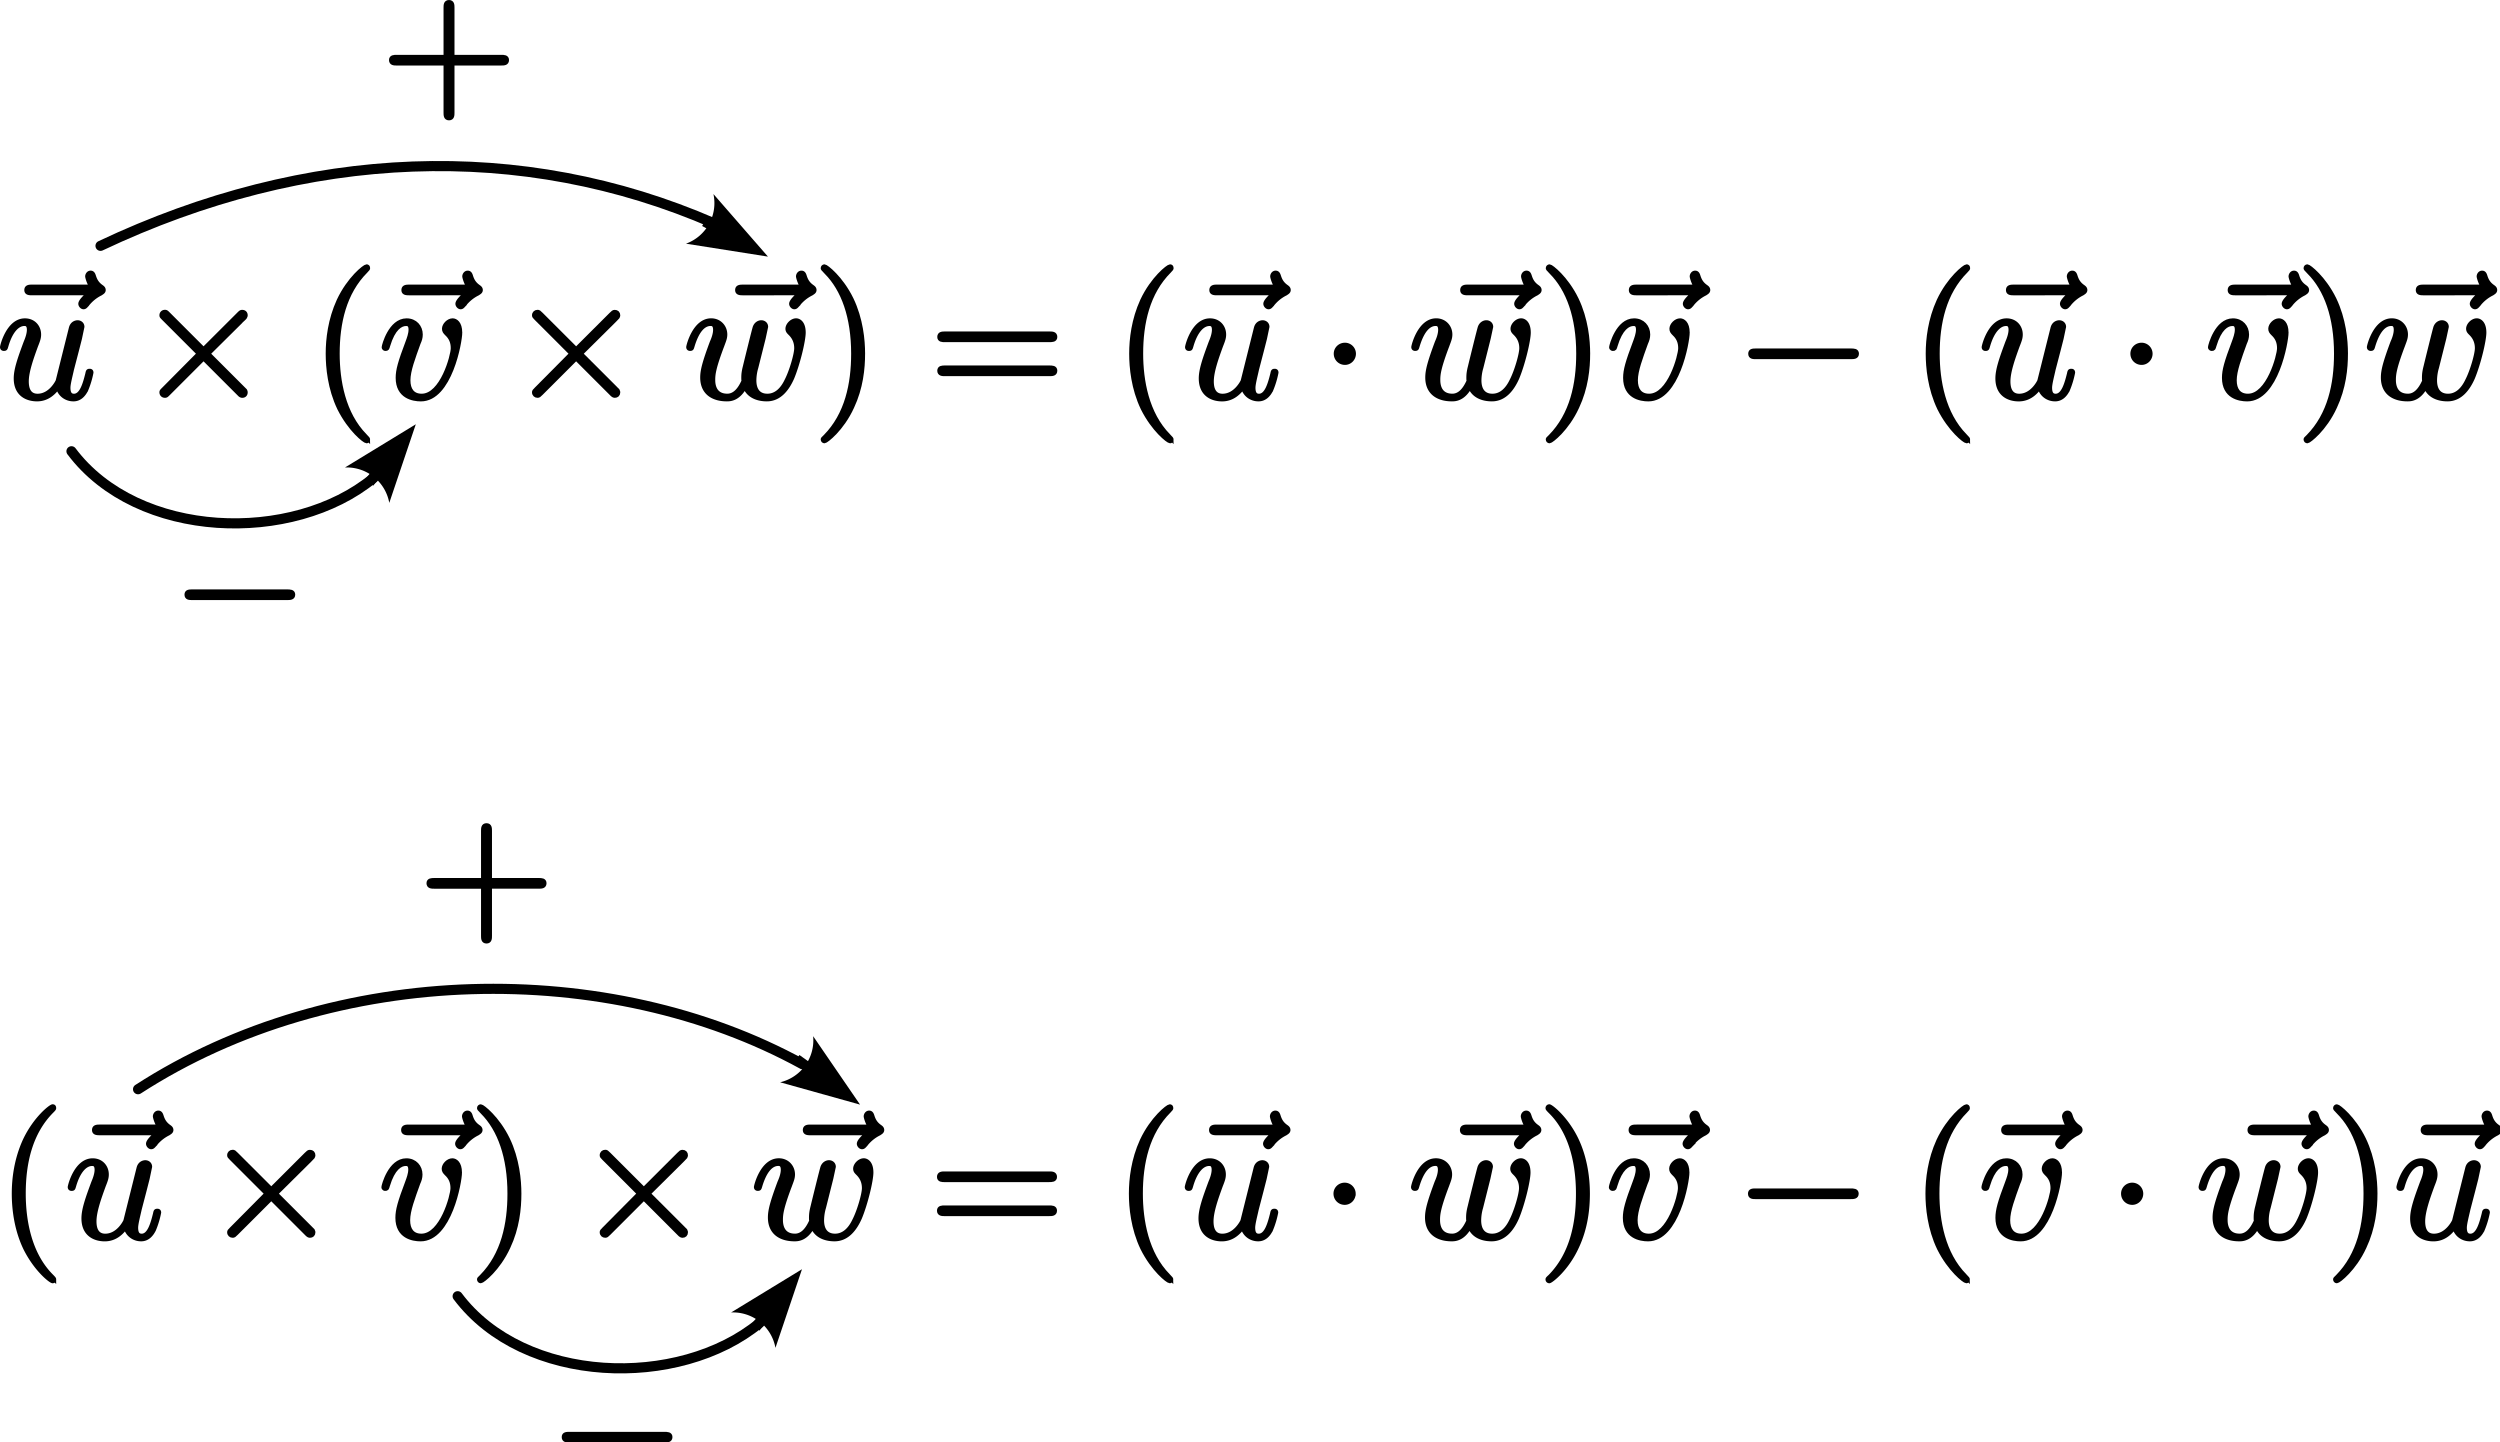 <svg xmlns="http://www.w3.org/2000/svg" xmlns:xlink="http://www.w3.org/1999/xlink" width="247.223" height="142.647" viewBox="0 0 65.411 37.742" xmlns:v="https://vecta.io/nano"><style><![CDATA[.B{stroke-width:.218}.C{overflow:visible}.D{fill:context-stroke}.E{fill-rule:evenodd}.F{stroke:none}.G{stroke-linecap:round}.H{stroke-width:.265}]]></style><defs><marker id="A" refX="0" refY="0" orient="auto-start-reverse" markerWidth="1" markerHeight="1" viewBox="0 0 1 1" class="C"><path transform="scale(.7)" d="M-2-4L9 0-2 4a6.08 6.08 0 0 0 0-8z" class="D E F"/></marker><marker id="B" refX="0" refY="0" orient="auto-start-reverse" markerWidth="1" markerHeight="1" viewBox="0 0 1 1" class="C"><path transform="scale(.7)" d="M-2-4L9 0-2 4a6.08 6.08 0 0 0 0-8z" class="D E F"/></marker><marker id="C" refX="0" refY="0" orient="auto-start-reverse" markerWidth="1" markerHeight="1" viewBox="0 0 1 1" class="C"><path transform="scale(.7)" d="M-2-4L9 0-2 4a6.08 6.08 0 0 0 0-8z" class="D E F"/></marker><marker id="D" refX="0" refY="0" orient="auto-start-reverse" markerWidth="1" markerHeight="1" viewBox="0 0 1 1" class="C"><path transform="scale(.7)" d="M-2-4L9 0-2 4a6.08 6.08 0 0 0 0-8z" class="D E F"/></marker><path id="E" d="M20.879 9.875c0-.031 0-.047-.172-.219-1.234-1.25-1.562-3.141-1.562-4.672 0-1.734.375-3.469 1.609-4.703.125-.125.125-.141.125-.172 0-.078-.031-.109-.094-.109-.109 0-1 .688-1.594 1.953-.5 1.094-.625 2.203-.625 3.031 0 .781.109 1.984.656 3.125.609 1.219 1.453 1.875 1.563 1.875.063 0 .094-.031.094-.109zm0 0"/><path id="F" d="M26.429 1.547c-.141.141-.469.422-.469.594 0 .094.094.203.188.203s.141-.078.203-.141a2.22 2.22 0 0 1 .781-.641c.063-.047.172-.094.172-.203s-.078-.156-.141-.203c-.219-.156-.328-.328-.406-.562-.031-.094-.062-.234-.203-.234s-.203.141-.203.219c0 .047.078.359.234.578h-3.359c-.156 0-.344 0-.344.203 0 .188.188.188.344.188zm0 0"/><path id="G" d="M26.131 3.781c0-.547-.266-.703-.437-.703-.25 0-.5.266-.5.484 0 .125.047.188.156.297.219.203.344.453.344.813 0 .422-.609 2.703-1.766 2.703-.516 0-.75-.344-.75-.875 0-.547.281-1.281.578-2.109.078-.172.125-.312.125-.5 0-.437-.312-.812-.812-.812-.937 0-1.312 1.453-1.312 1.531 0 .109.094.109.109.109.109 0 .109-.031.156-.187.297-1 .719-1.234 1.016-1.234.078 0 .25 0 .25.313 0 .25-.109.531-.172.703-.437 1.156-.562 1.609-.562 2.047 0 1.078.875 1.234 1.328 1.234 1.672 0 2.25-3.297 2.25-3.812zm0 0"/><path id="H" d="M32.732 4.718l-1.984-1.984c-.125-.125-.141-.141-.219-.141-.109 0-.203.078-.203.203 0 .063.016.078.125.188l2 2-2 2.016c-.109.109-.125.125-.125.188 0 .125.094.203.203.203.078 0 .094-.016.219-.141l1.984-1.984 2.063 2.063c.016.016.078.063.141.063.125 0 .203-.078.203-.203 0-.016 0-.047-.031-.109l-2.094-2.094 1.828-1.812c.047-.062.203-.187.25-.25 0-.016.047-.062.047-.125 0-.125-.078-.203-.203-.203-.078 0-.109.031-.219.141zm0 0"/><path id="I" d="M43.427 4.109l.141-.656c0-.172-.141-.266-.281-.266-.125 0-.297.078-.375.281-.031.063-.5 1.969-.562 2.234-.078.297-.094.469-.094.656 0 .109 0 .125.016.172-.234.531-.531.844-.922.844-.797 0-.797-.734-.797-.906 0-.312.047-.703.516-1.937.109-.297.172-.437.172-.641 0-.437-.328-.812-.812-.812-.953 0-1.312 1.453-1.312 1.531 0 .109.094.109.109.109.109 0 .109-.031.156-.187.281-.922.656-1.234 1.016-1.234.094 0 .25.016.25.328 0 .25-.109.531-.187.703-.437 1.172-.547 1.625-.547 2.016 0 .906.656 1.25 1.406 1.25.172 0 .641 0 1.031-.703.266.641.953.703 1.25.703.75 0 1.188-.625 1.453-1.219.328-.781.656-2.125.656-2.594 0-.547-.266-.703-.437-.703-.25 0-.5.266-.5.484 0 .125.063.188.141.266.109.109.359.359.359.844 0 .344-.281 1.313-.547 1.828-.25.531-.609.875-1.094.875-.469 0-.734-.297-.734-.875a2.68 2.68 0 0 1 .109-.719zm0 0"/><path id="J" d="M59.708 4.218c.156 0 .344 0 .344-.187 0-.203-.187-.203-.328-.203h-5.969c-.141 0-.328 0-.328.203 0 .188.188.188.328.188zm.016 1.938c.141 0 .328 0 .328-.203 0-.187-.187-.187-.344-.187h-5.953c-.141 0-.328 0-.328.188 0 .203.188.203.328.203zm0 0"/><path id="K" d="M70.738 6.922c.109.406.469.672.891.672.344 0 .578-.234.734-.547a5 5 0 0 0 .297-.984c0-.109-.078-.109-.109-.109-.109 0-.109.047-.141.188-.141.563-.328 1.234-.75 1.234-.203 0-.312-.125-.312-.453 0-.219.125-.687.203-1.047l.281-1.078.172-.672.141-.672c0-.172-.141-.266-.281-.266-.047 0-.312.016-.391.344l-.75 3c-.016.047-.406.844-1.141.844-.516 0-.609-.453-.609-.812 0-.562.281-1.344.531-2.031.125-.312.172-.453.172-.641 0-.437-.312-.812-.812-.812-.953 0-1.312 1.453-1.312 1.531 0 .109.094.109.109.109.109 0 .109-.031.156-.187.25-.859.641-1.234 1.016-1.234.094 0 .25.016.25.328 0 .234-.109.531-.172.672-.375 1-.578 1.609-.578 2.094 0 .953.688 1.203 1.219 1.203.656 0 1.016-.453 1.188-.672zm0 0"/><path id="L" d="M77.075 4.984a.52.52 0 0 0-.516-.516c-.297 0-.531.234-.531.516 0 .297.234.531.531.531.281 0 .516-.234.516-.531zm0 0"/><path id="M" d="M105.389 5.187c.172 0 .359 0 .359-.203 0-.187-.187-.187-.359-.187h-5.391c-.172 0-.344 0-.344.188 0 .203.172.203.344.203zm0 0"/><path id="N" d="M3.515 3.516h2.781c.141 0 .328 0 .328-.203 0-.187-.187-.187-.328-.187H3.515V.329c0-.141 0-.328-.203-.328s-.203.188-.203.328v2.797H.328c-.141 0-.328 0-.328.188 0 .203.188.203.328.203h2.781v2.797c0 .141 0 .328.203.328s.203-.187.203-.328zm0 0"/><path id="O" d="M5.735.391c.172 0 .359 0 .359-.203 0-.187-.187-.187-.359-.187H.344C.172.001 0 .001 0 .188c0 .203.172.203.344.203zm0 0"/></defs><g stroke="#000"><g transform="matrix(.459 0 0 .459 .05 6.966)" class="B"><path d="M4.933 1.547c-.141.141-.469.422-.469.594 0 .094.094.203.188.203s.141-.078.203-.141a2.22 2.22 0 0 1 .781-.641c.063-.047.172-.094.172-.203s-.078-.156-.141-.203C5.449 1 5.34.828 5.262.593 5.23.5 5.199.359 5.058.359S4.855.5 4.855.578c0 .047.078.359.234.578H1.73c-.156 0-.344 0-.344.203 0 .188.188.188.344.188zM3.188 6.922c.109.406.469.672.891.672.344 0 .578-.234.734-.547a5 5 0 0 0 .297-.984c0-.109-.078-.109-.109-.109-.109 0-.109.047-.141.188-.141.563-.328 1.234-.75 1.234-.203 0-.312-.125-.312-.453 0-.219.125-.687.203-1.047l.281-1.078.172-.672.141-.672c0-.172-.141-.266-.281-.266-.047 0-.312.016-.391.344l-.75 3c-.016.047-.406.844-1.141.844-.516 0-.609-.453-.609-.812 0-.562.281-1.344.531-2.031.125-.312.172-.453.172-.641 0-.437-.313-.812-.813-.812C.36 3.078.001 4.531.001 4.609c0 .109.094.109.109.109.109 0 .109-.031.156-.187.25-.859.641-1.234 1.016-1.234.094 0 .25.016.25.328 0 .234-.109.531-.172.672-.375 1-.578 1.609-.578 2.094 0 .953.688 1.203 1.219 1.203.656 0 1.016-.453 1.188-.672zm8.306-2.204L9.51 2.734c-.125-.125-.141-.141-.219-.141-.109 0-.203.078-.203.203 0 .063.016.078.125.188l2 2-2 2.016c-.109.109-.125.125-.125.188 0 .125.094.203.203.203.078 0 .094-.016.219-.141l1.984-1.984 2.063 2.063c.016.016.078.063.141.063.125 0 .203-.078.203-.203 0-.016 0-.047-.031-.109l-2.094-2.094 1.828-1.812c.047-.062.203-.187.25-.25 0-.016.047-.062.047-.125 0-.125-.078-.203-.203-.203-.078 0-.109.031-.219.141zm0 0"/><use xlink:href="#E"/><use xlink:href="#F"/><use xlink:href="#G"/><use xlink:href="#H"/><use xlink:href="#F" x="19.023"/><use xlink:href="#I"/><path d="M49.095 4.984c0-.766-.109-1.969-.656-3.109C47.845.656 46.986 0 46.892 0c-.062 0-.109.047-.109.109 0 .031 0 .047.188.234.984.984 1.547 2.563 1.547 4.641 0 1.719-.359 3.469-1.594 4.719-.141.125-.141.141-.141.172 0 .063.047.109.109.109.094 0 1-.687 1.578-1.953.516-1.094.625-2.203.625-3.047zm0 0"/><use xlink:href="#J"/><use xlink:href="#E" x="45.801"/><path d="M72.483 1.547c-.141.141-.469.422-.469.594 0 .094.094.203.188.203s.141-.078.203-.141a2.22 2.22 0 0 1 .781-.641c.063-.047.172-.094.172-.203s-.078-.156-.141-.203C72.999 1 72.89.828 72.812.593 72.78.5 72.749.359 72.608.359s-.203.141-.203.219c0 .047.078.359.234.578H69.28c-.156 0-.344 0-.344.203 0 .188.188.188.344.188zm0 0"/><use xlink:href="#K"/><use xlink:href="#L"/><path d="M86.783 1.547c-.141.141-.469.422-.469.594 0 .094.094.203.188.203s.141-.078.203-.141a2.22 2.22 0 0 1 .781-.641c.063-.047.172-.094.172-.203s-.078-.156-.141-.203C87.299 1 87.19.828 87.112.593 87.08.5 87.049.359 86.908.359s-.203.141-.203.219c0 .047.078.359.234.578H83.58c-.156 0-.344 0-.344.203 0 .188.188.188.344.188zm0 0"/><use xlink:href="#I" x="41.331"/><path d="M90.426 4.984c0-.766-.109-1.969-.656-3.109C89.176.656 88.317 0 88.223 0c-.062 0-.109.047-.109.109 0 .031 0 .047.188.234.984.984 1.547 2.563 1.547 4.641 0 1.719-.359 3.469-1.594 4.719-.141.125-.141.141-.141.172 0 .063.047.109.109.109.094 0 1-.687 1.578-1.953.516-1.094.625-2.203.625-3.047zm0 0"/><use xlink:href="#F" x="69.968"/><use xlink:href="#G" x="69.968"/><use xlink:href="#M"/><use xlink:href="#E" x="91.206"/><use xlink:href="#F" x="91.464"/><use xlink:href="#K" x="45.41"/><use xlink:href="#L" x="45.411"/><use xlink:href="#F" x="104.104"/><use xlink:href="#G" x="104.104"/><path d="M133.623 4.984c0-.766-.109-1.969-.656-3.109C132.373.656 131.514 0 131.42 0c-.062 0-.109.047-.109.109 0 .031 0 .047.188.234.984.984 1.547 2.563 1.547 4.641 0 1.719-.359 3.469-1.594 4.719-.141.125-.141.141-.141.172 0 .063.047.109.109.109.094 0 1-.687 1.578-1.953.516-1.094.625-2.203.625-3.047zm0 0"/><use xlink:href="#F" x="114.826"/><use xlink:href="#I" x="95.803"/></g><g transform="matrix(.459 0 0 .459 .358 28.943)" class="B"><path d="M2.313 9.875c0-.031 0-.047-.172-.219C.907 8.406.579 6.515.579 4.984.579 3.25.954 1.515 2.188.281c.125-.125.125-.141.125-.172C2.313.031 2.282 0 2.219 0c-.109 0-1 .688-1.594 1.953C.125 3.047 0 4.156 0 4.984c0 .781.109 1.984.656 3.125.609 1.219 1.453 1.875 1.563 1.875.063 0 .094-.031.094-.109zm5.808-8.328c-.141.141-.469.422-.469.594 0 .094.094.203.188.203s.141-.078.203-.141a2.22 2.22 0 0 1 .781-.641c.063-.047.172-.094.172-.203s-.078-.156-.141-.203C8.637 1 8.528.828 8.45.593 8.418.5 8.387.359 8.246.359S8.043.5 8.043.578c0 .047.078.359.234.578H4.918c-.156 0-.344 0-.344.203 0 .188.188.188.344.188zm0 0"/><path d="M6.376 6.922c.109.406.469.672.891.672.344 0 .578-.234.734-.547a5 5 0 0 0 .297-.984c0-.109-.078-.109-.109-.109-.109 0-.109.047-.141.188-.141.563-.328 1.234-.75 1.234-.203 0-.312-.125-.312-.453 0-.219.125-.687.203-1.047l.281-1.078.172-.672.141-.672c0-.172-.141-.266-.281-.266-.047 0-.312.016-.391.344l-.75 3c-.016.047-.406.844-1.141.844-.516 0-.609-.453-.609-.812 0-.562.281-1.344.531-2.031.125-.312.172-.453.172-.641 0-.437-.312-.812-.812-.812-.953 0-1.312 1.453-1.312 1.531 0 .109.094.109.109.109.109 0 .109-.031.156-.187.25-.859.641-1.234 1.016-1.234.094 0 .25.016.25.328 0 .234-.109.531-.172.672-.375 1-.578 1.609-.578 2.094 0 .953.687 1.203 1.219 1.203.656 0 1.016-.453 1.188-.672zm0 0"/><use xlink:href="#H" x="-18.049"/><use xlink:href="#F" x="-0.687"/><use xlink:href="#G" x="-0.687"/><path d="M28.832 4.984c0-.766-.109-1.969-.656-3.109C27.582.656 26.723 0 26.629 0c-.062 0-.109.047-.109.109 0 .031 0 .047.188.234.984.984 1.547 2.563 1.547 4.641 0 1.719-.359 3.469-1.594 4.719-.141.125-.141.141-.141.172 0 .063.047.109.109.109.094 0 1-.687 1.578-1.953.516-1.094.625-2.203.625-3.047zm0 0"/><use xlink:href="#H" x="3.188"/><use xlink:href="#F" x="22.211"/><use xlink:href="#I" x="3.188"/><use xlink:href="#J" x="-0.688"/><use xlink:href="#E" x="45.113"/><use xlink:href="#F" x="45.367"/><use xlink:href="#K" x="-0.687"/><use xlink:href="#L" x="-0.686"/><use xlink:href="#F" x="59.668"/><use xlink:href="#I" x="40.645"/><path d="M89.74 4.984c0-.766-.109-1.969-.656-3.109C88.49.656 87.631 0 87.537 0c-.062 0-.109.047-.109.109 0 .031 0 .047.188.234.984.984 1.547 2.563 1.547 4.641 0 1.719-.359 3.469-1.594 4.719-.141.125-.141.141-.141.172 0 .063.047.109.109.109.094 0 1-.687 1.578-1.953.516-1.094.625-2.203.625-3.047zm5.971-3.437c-.141.141-.469.422-.469.594 0 .094.094.203.188.203s.141-.078.203-.141a2.22 2.22 0 0 1 .781-.641c.063-.047.172-.094.172-.203s-.078-.156-.141-.203C96.227 1 96.118.828 96.04.593c-.031-.094-.062-.234-.203-.234s-.203.141-.203.219c0 .047.078.359.234.578h-3.359c-.156 0-.344 0-.344.203 0 .188.188.188.344.188zm0 0"/><use xlink:href="#G" x="69.282"/><use xlink:href="#M" x="-0.686"/><use xlink:href="#E" x="90.52"/><use xlink:href="#F" x="90.52"/><use xlink:href="#G" x="90.52"/><use xlink:href="#L" x="44.208"/><use xlink:href="#F" x="104.562"/><use xlink:href="#I" x="85.539"/><path d="M134.634 4.984c0-.766-.109-1.969-.656-3.109C133.384.656 132.525 0 132.431 0c-.062 0-.109.047-.109.109 0 .031 0 .047.188.234.984.984 1.547 2.563 1.547 4.641 0 1.719-.359 3.469-1.594 4.719-.141.125-.141.141-.141.172 0 .063.047.109.109.109.094 0 1-.687 1.578-1.953.516-1.094.625-2.203.625-3.047zm0 0"/><use xlink:href="#F" x="114.435"/><use xlink:href="#K" x="68.381"/></g><g fill="none" class="H"><path d="M2.63 6.432C8.044 3.87 13.655 3.66 18.675 5.841M1.87 11.807c1.737 2.319 5.793 2.438 7.902.7" class="G"/><path d="M18.435 5.797l.197.109" marker-end="url(#A)"/><path d="M9.662 12.624l.175-.219" marker-end="url(#B)"/><path d="M11.974 33.915c1.737 2.319 5.793 2.438 7.902.7" class="G"/><path d="M19.766 34.732l.175-.219" marker-end="url(#D)"/></g><use xlink:href="#N" transform="matrix(.459 0 0 .459 10.228 .05)" class="B"/><g fill="none" class="H"><path d="M3.612 28.499c5.145-3.329 12.315-3.433 17.38-.657" class="G"/><path d="M20.839 27.711l.306.219" marker-end="url(#C)"/></g><use xlink:href="#N" transform="matrix(.459 0 0 .459 11.209 21.588)" class="B"/><use xlink:href="#O" transform="matrix(.459 0 0 .459 4.877 15.471)" class="B"/><use xlink:href="#O" transform="matrix(.459 0 0 .459 14.747 37.513)" class="B"/></g></svg>